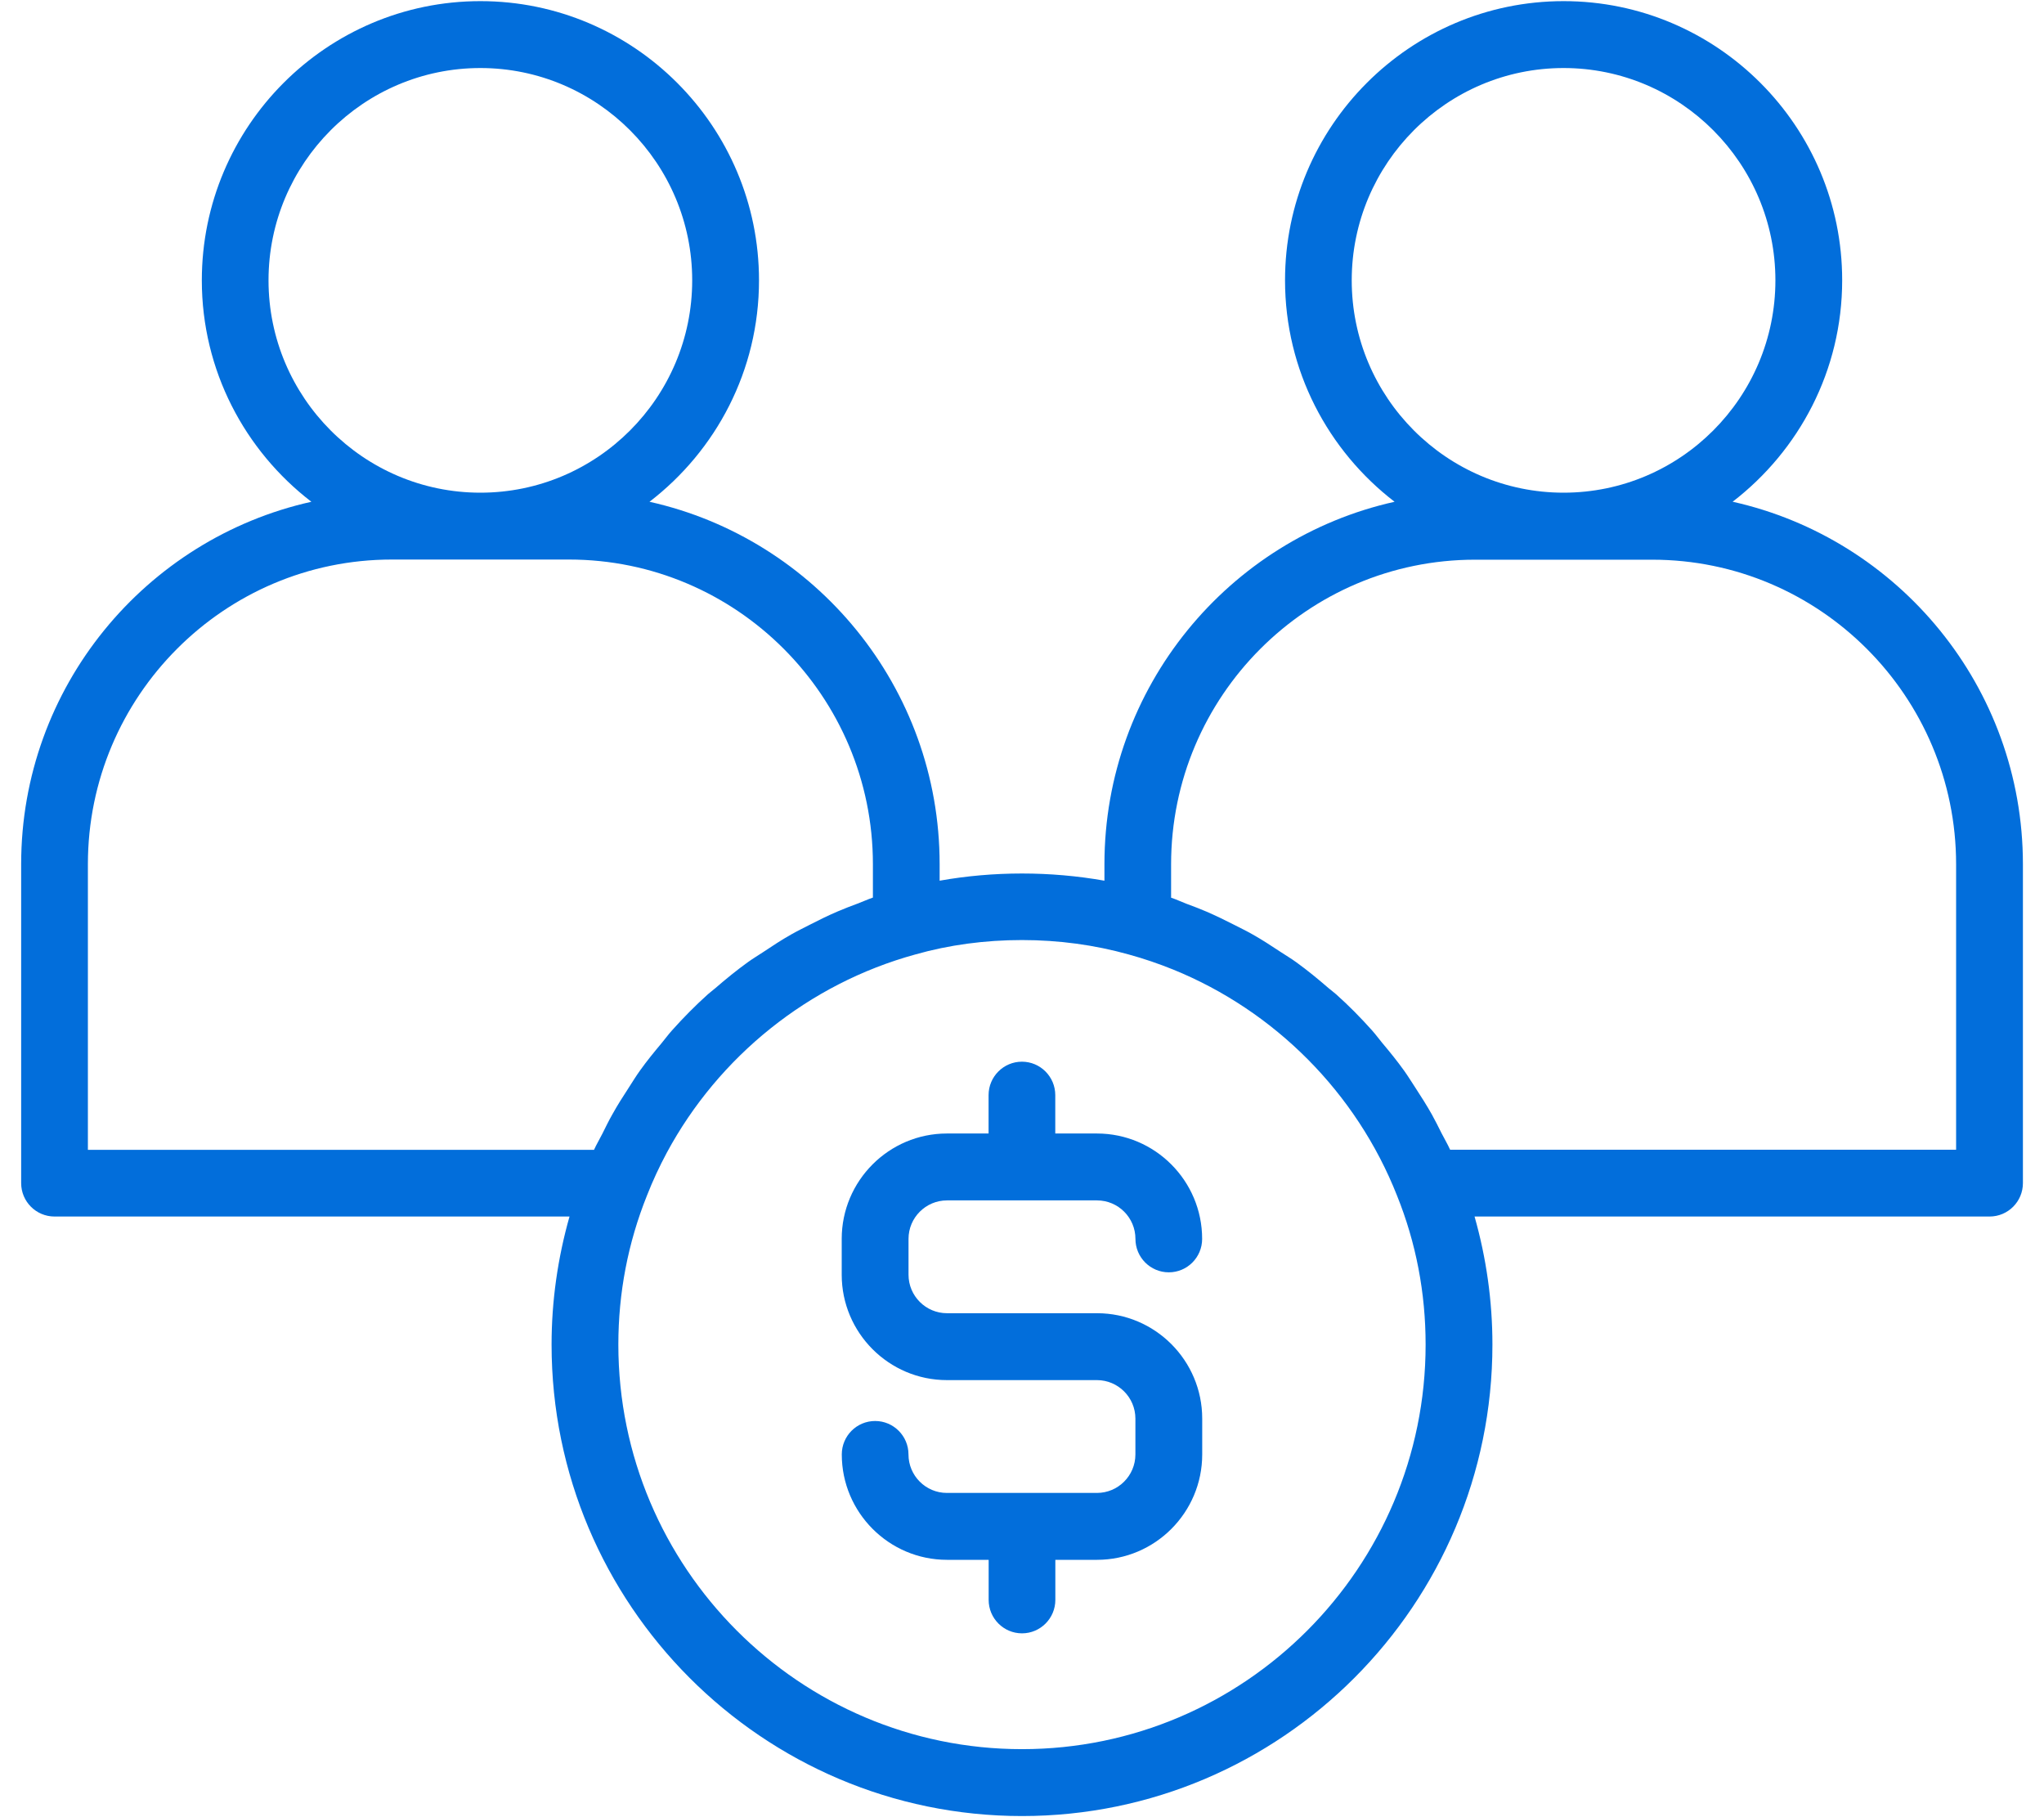 <svg width="54" height="48" viewBox="0 0 54 48" fill="none" xmlns="http://www.w3.org/2000/svg">
<path d="M45.774 13.253C47.529 11.903 48.668 9.787 48.668 7.403C48.669 3.337 45.367 0.03 41.309 0.03C37.252 0.03 33.949 3.337 33.949 7.405C33.949 9.789 35.088 11.905 36.843 13.254C32.464 14.23 29.178 18.149 29.178 22.826V23.263C27.75 23.01 26.247 23.01 24.824 23.263V22.826C24.824 18.149 21.538 14.23 17.159 13.254C18.915 11.905 20.052 9.789 20.052 7.405C20.052 3.337 16.75 0.03 12.692 0.03C8.633 0.03 5.332 3.337 5.332 7.405C5.332 9.789 6.471 11.905 8.226 13.254C3.845 14.23 0.559 18.147 0.559 22.826V31.251C0.559 31.738 0.953 32.134 1.44 32.134H15.046C14.736 33.227 14.572 34.359 14.572 35.517C14.572 42.383 20.148 47.97 27 47.97C33.852 47.97 39.428 42.383 39.428 35.517C39.428 34.359 39.266 33.227 38.956 32.134H52.562C53.05 32.134 53.443 31.738 53.443 31.251V22.826C53.441 18.147 50.155 14.23 45.774 13.253ZM35.711 7.405C35.711 4.314 38.222 1.797 41.308 1.797C44.393 1.797 46.904 4.314 46.904 7.405C46.904 10.499 44.393 13.014 41.308 13.014C38.222 13.014 35.711 10.497 35.711 7.405ZM7.094 7.405C7.094 4.314 9.605 1.797 12.691 1.797C15.776 1.797 18.287 4.314 18.287 7.405C18.287 10.499 15.776 13.014 12.691 13.014C9.605 13.014 7.094 10.497 7.094 7.405ZM2.322 22.826C2.322 18.39 5.924 14.78 10.351 14.78H15.031C19.459 14.78 23.061 18.39 23.061 22.826V23.709C22.923 23.756 22.79 23.819 22.654 23.869C22.476 23.935 22.3 24.002 22.126 24.077C21.873 24.185 21.629 24.306 21.385 24.431C21.224 24.514 21.061 24.593 20.903 24.683C20.648 24.827 20.404 24.987 20.162 25.149C20.027 25.238 19.889 25.321 19.758 25.415C19.46 25.63 19.175 25.862 18.897 26.103C18.833 26.159 18.765 26.206 18.702 26.263C18.368 26.563 18.052 26.883 17.753 27.218C17.654 27.327 17.568 27.448 17.473 27.561C17.277 27.795 17.085 28.03 16.908 28.278C16.802 28.425 16.707 28.582 16.608 28.735C16.459 28.963 16.312 29.193 16.18 29.432C16.084 29.599 16 29.774 15.914 29.946C15.842 30.09 15.76 30.225 15.693 30.372H2.322V22.826ZM27 46.203C21.12 46.203 16.336 41.409 16.336 35.517C16.336 34.152 16.59 32.83 17.093 31.577C17.245 31.188 17.421 30.813 17.616 30.448C18.989 27.901 21.367 25.985 24.18 25.212C25.075 24.958 26.024 24.831 26.998 24.831C27.972 24.831 28.921 24.96 29.823 25.213C30.225 25.323 30.616 25.458 30.998 25.612C33.671 26.7 35.833 28.86 36.907 31.58C37.41 32.828 37.663 34.152 37.663 35.517C37.664 41.409 32.88 46.203 27 46.203ZM51.68 30.369H38.31C38.244 30.221 38.159 30.081 38.086 29.937C38.002 29.77 37.919 29.601 37.828 29.438C37.689 29.191 37.539 28.956 37.385 28.72C37.289 28.575 37.198 28.425 37.097 28.284C36.914 28.028 36.717 27.786 36.516 27.547C36.427 27.439 36.344 27.325 36.251 27.221C35.951 26.885 35.636 26.565 35.3 26.265C35.236 26.207 35.164 26.157 35.099 26.101C34.823 25.862 34.543 25.632 34.247 25.418C34.111 25.319 33.965 25.233 33.824 25.14C33.587 24.983 33.352 24.829 33.104 24.689C32.941 24.595 32.771 24.514 32.604 24.428C32.367 24.307 32.129 24.191 31.883 24.084C31.705 24.007 31.524 23.939 31.341 23.871C31.206 23.82 31.076 23.757 30.939 23.712V22.83C30.939 18.393 34.541 14.784 38.968 14.784H43.649C48.076 14.784 51.678 18.393 51.678 22.83V30.369H51.68Z" fill="#026EDB"/>
<path d="M25.018 31.708H28.982C29.542 31.708 29.997 32.164 29.997 32.725C29.997 33.212 30.392 33.608 30.878 33.608C31.366 33.608 31.759 33.212 31.759 32.725C31.759 31.19 30.512 29.941 28.98 29.941H27.879V28.927C27.879 28.44 27.484 28.044 26.998 28.044C26.512 28.044 26.117 28.44 26.117 28.927V29.941H25.016C23.484 29.941 22.237 31.19 22.237 32.725V33.671C22.237 35.206 23.484 36.455 25.016 36.455H28.98C29.54 36.455 29.996 36.912 29.996 37.472V38.418C29.996 38.979 29.54 39.435 28.98 39.435H25.016C24.456 39.435 24.001 38.979 24.001 38.418C24.001 37.931 23.606 37.535 23.12 37.535C22.632 37.535 22.239 37.931 22.239 38.418C22.239 39.953 23.486 41.202 25.018 41.202H26.119V42.261C26.119 42.748 26.514 43.144 27 43.144C27.486 43.144 27.881 42.748 27.881 42.261V41.202H28.982C30.514 41.202 31.761 39.953 31.761 38.418V37.472C31.761 35.937 30.514 34.688 28.982 34.688H25.018C24.458 34.688 24.002 34.231 24.002 33.671V32.725C24.002 32.164 24.458 31.708 25.018 31.708Z" fill="#026EDB"/>
</svg>
